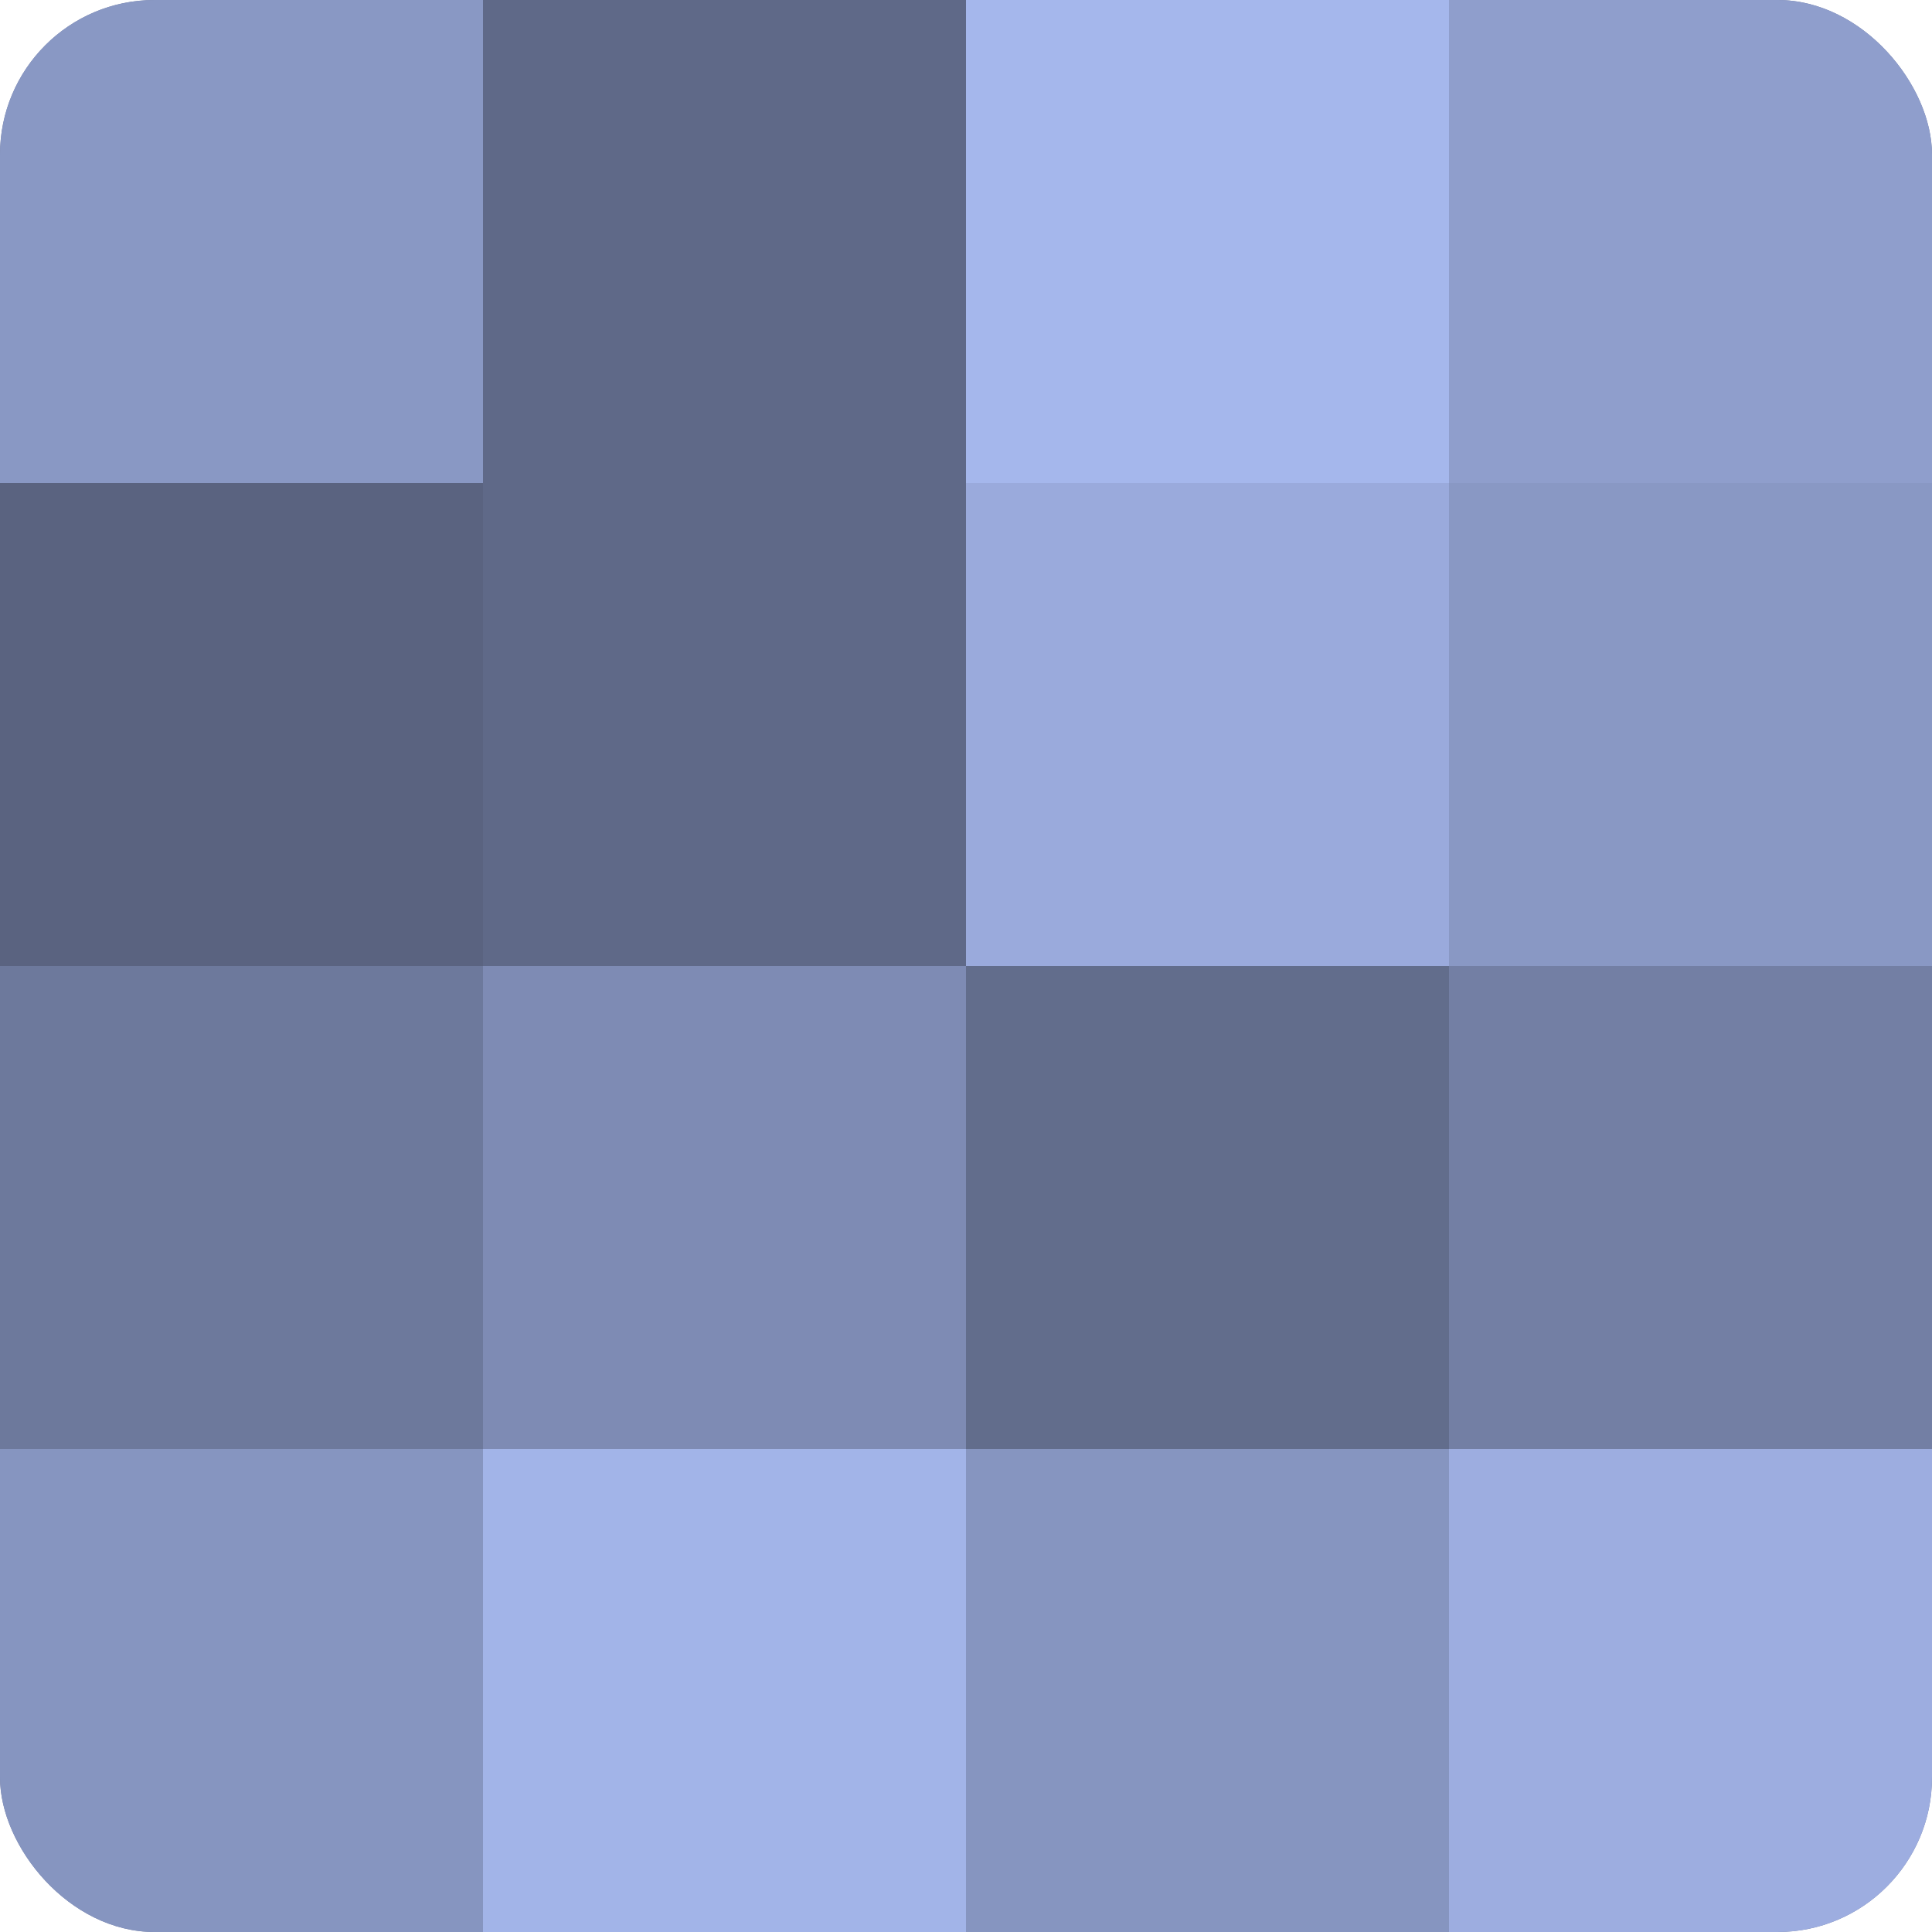 <?xml version="1.0" encoding="UTF-8"?>
<svg xmlns="http://www.w3.org/2000/svg" width="60" height="60" viewBox="0 0 100 100" preserveAspectRatio="xMidYMid meet"><defs><clipPath id="c" width="100" height="100"><rect width="100" height="100" rx="8" ry="8"/></clipPath></defs><g clip-path="url(#c)"><rect width="100" height="100" fill="#707ca0"/><rect width="25" height="25" fill="#8998c4"/><rect y="25" width="25" height="25" fill="#5a6380"/><rect y="50" width="25" height="25" fill="#6d799c"/><rect y="75" width="25" height="25" fill="#8695c0"/><rect x="25" width="25" height="25" fill="#5f6988"/><rect x="25" y="25" width="25" height="25" fill="#5f6988"/><rect x="25" y="50" width="25" height="25" fill="#7e8bb4"/><rect x="25" y="75" width="25" height="25" fill="#a2b4e8"/><rect x="50" width="25" height="25" fill="#a5b7ec"/><rect x="50" y="25" width="25" height="25" fill="#9aaadc"/><rect x="50" y="50" width="25" height="25" fill="#626d8c"/><rect x="50" y="75" width="25" height="25" fill="#8695c0"/><rect x="75" width="25" height="25" fill="#8f9ecc"/><rect x="75" y="25" width="25" height="25" fill="#8998c4"/><rect x="75" y="50" width="25" height="25" fill="#737fa4"/><rect x="75" y="75" width="25" height="25" fill="#9dade0"/></g></svg>
